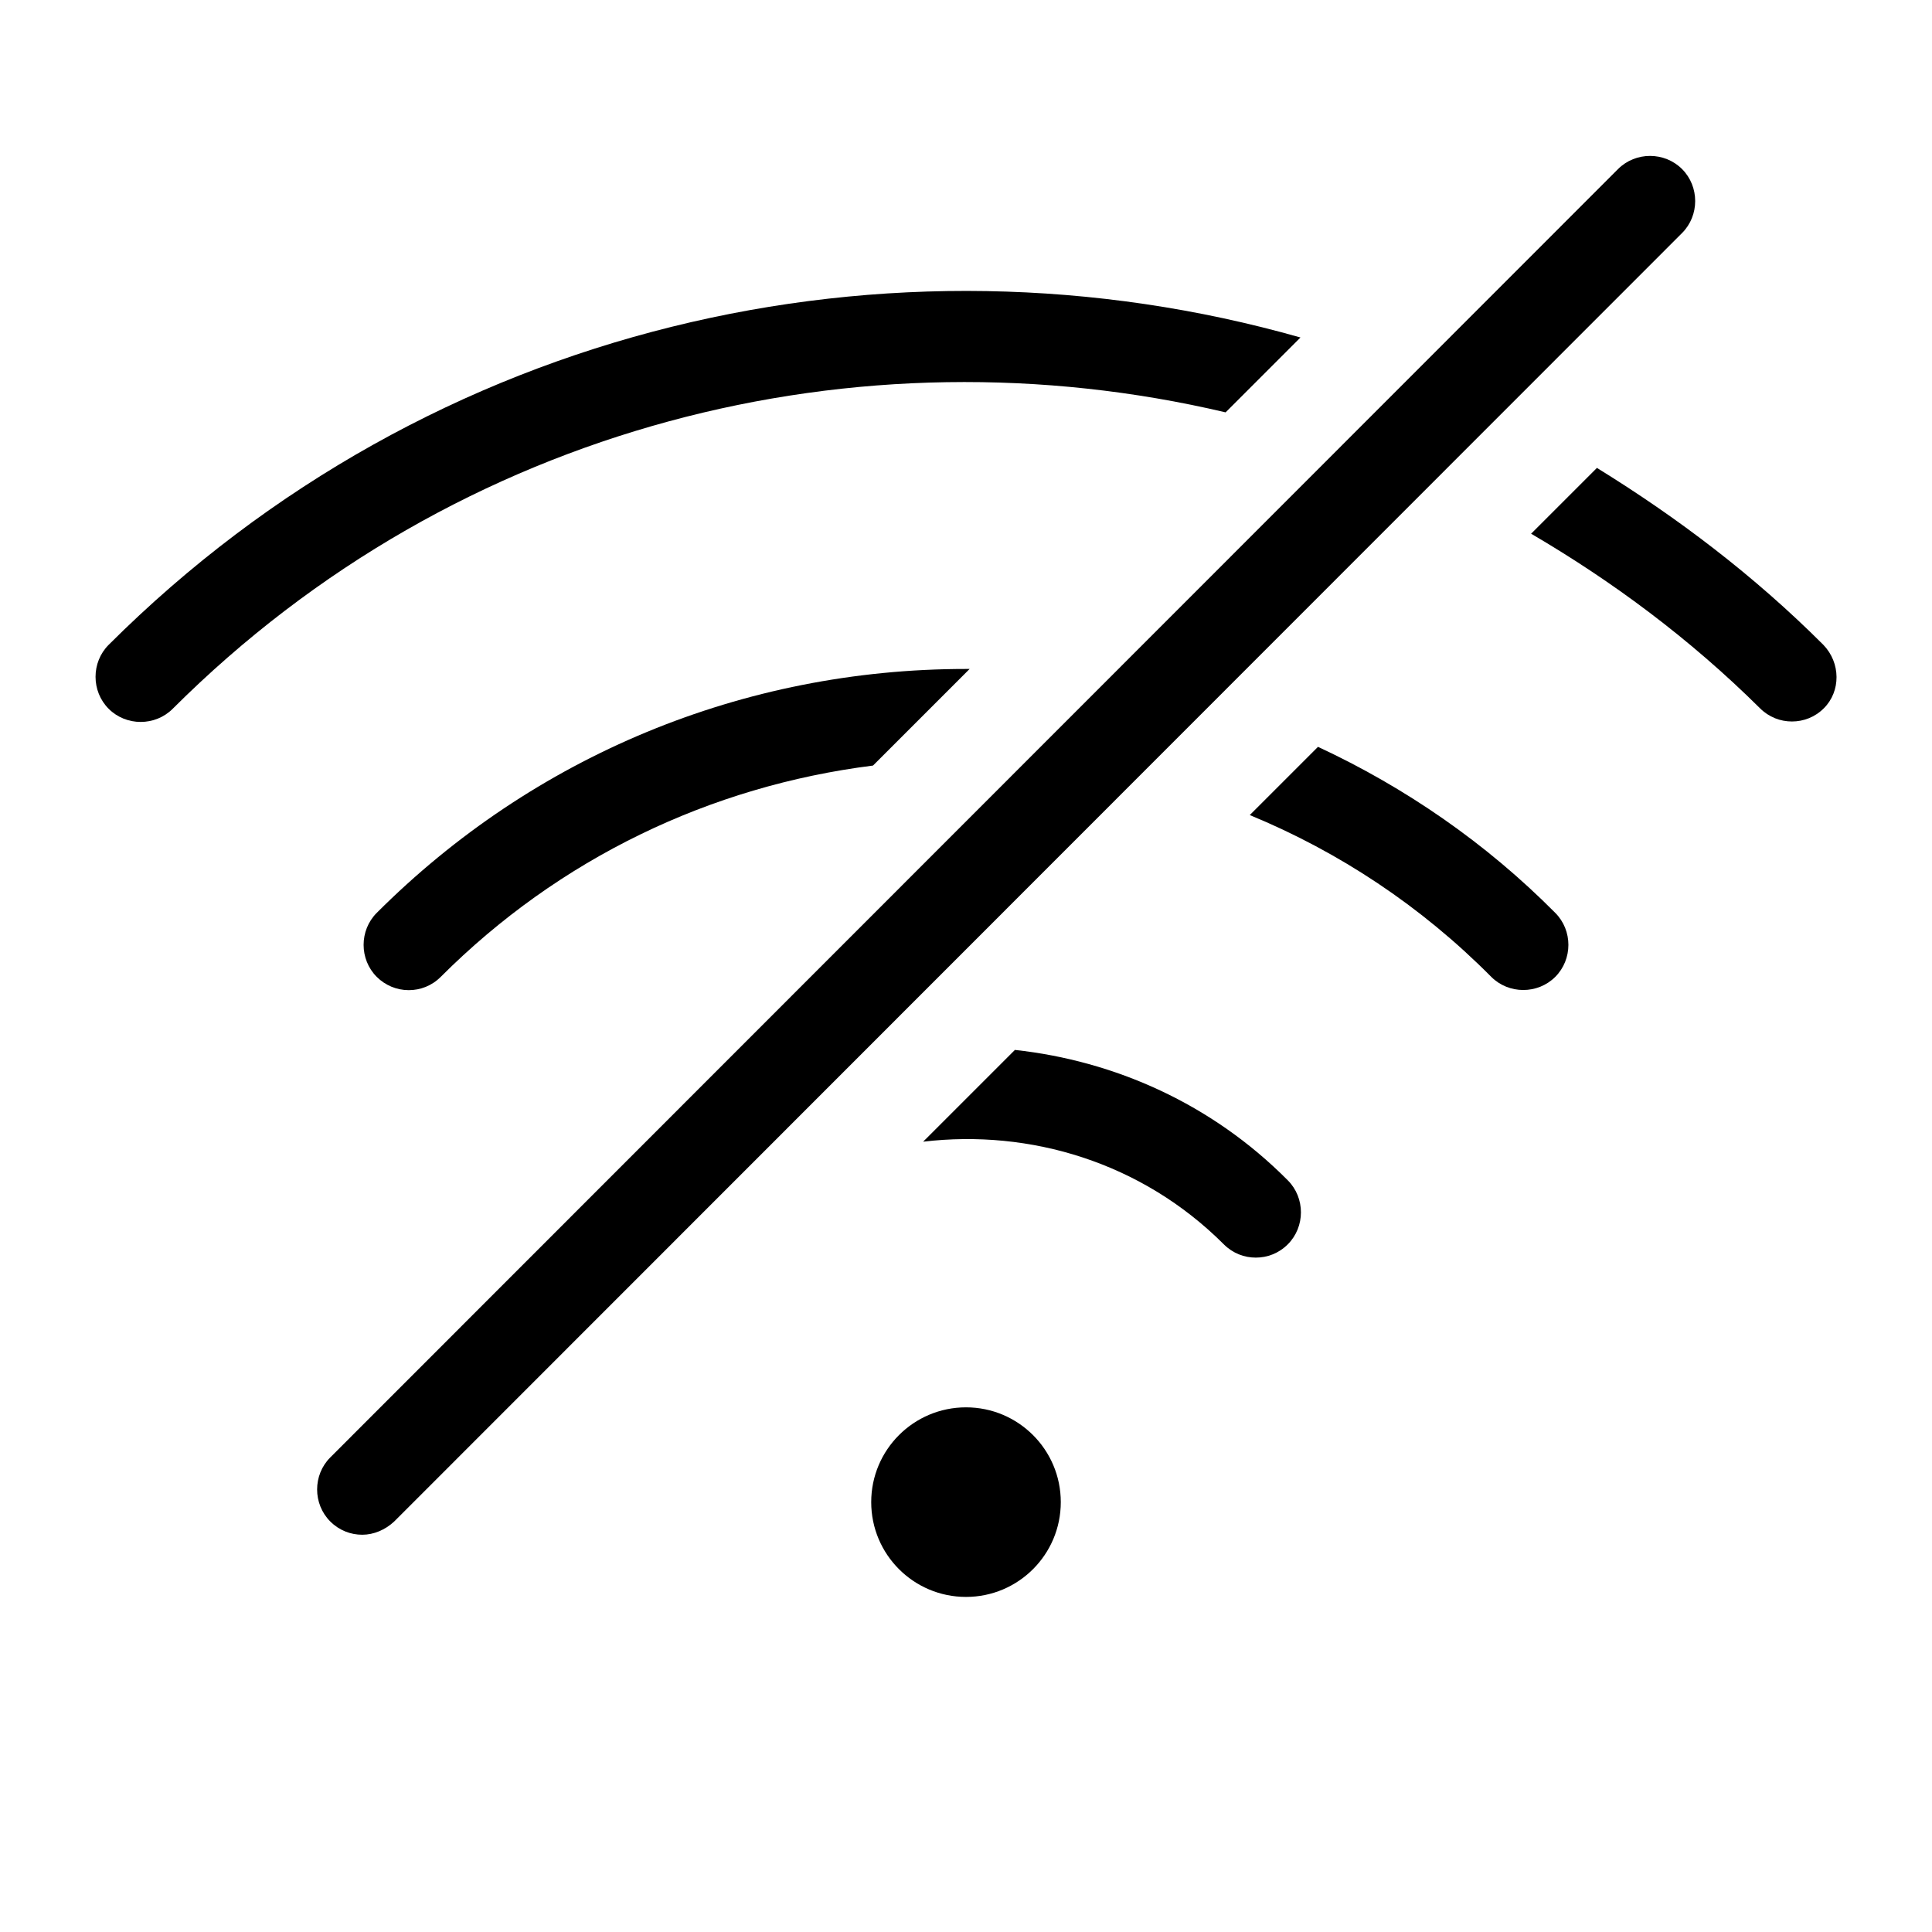 <?xml version="1.0" encoding="utf-8"?>
<!-- Generator: Adobe Illustrator 25.3.1, SVG Export Plug-In . SVG Version: 6.00 Build 0)  -->
<svg version="1.1" id="Layer_1" xmlns="http://www.w3.org/2000/svg" xmlns:xlink="http://www.w3.org/1999/xlink" x="0px" y="0px"
	 viewBox="0 0 32 32" style="enable-background:new 0 0 32 32;" xml:space="preserve">
<title>icon-highlight-capability-nonsmart_der.svg</title>
<desc>demystify</desc>
<style type="text/css">
	.st0{fill-rule:evenodd;clip-rule:evenodd;}
</style>
<path d="M30.2,10.68c-1.15-1.15-2.42-2.11-3.75-2.93l-1.09,1.09c1.35,0.79,2.63,1.74,3.79,2.89c0.15,0.15,0.34,0.22,0.53,0.22
	s0.38-0.07,0.53-0.22C30.49,11.45,30.49,10.98,30.2,10.68z"/>
<path d="M20.3,6.83l1.24-1.24C14.75,3.66,7.14,5.35,1.8,10.68c-0.29,0.29-0.29,0.77,0,1.06s0.77,0.29,1.06,0
	C7.59,7.02,14.23,5.4,20.3,6.83z"/>
<path d="M6.77,16.4c0.19,0,0.38-0.07,0.53-0.22c1.96-1.96,4.46-3.16,7.16-3.5l1.6-1.6c-0.02,0-0.04,0-0.06,0
	c-3.69,0-7.16,1.44-9.76,4.04c-0.29,0.29-0.29,0.77,0,1.06C6.38,16.32,6.57,16.4,6.77,16.4z"/>
<path d="M21.83,12.37L20.7,13.5c1.48,0.61,2.84,1.51,4,2.68c0.29,0.29,0.77,0.29,1.06,0s0.29-0.77,0-1.06
	C24.61,13.96,23.27,13.04,21.83,12.37z"/>
<path d="M16.81,17.39l-1.52,1.52c1.77-0.21,3.62,0.34,4.98,1.7c0.15,0.15,0.34,0.22,0.53,0.22s0.38-0.07,0.53-0.22
	c0.29-0.29,0.29-0.77,0-1.06C20.07,18.28,18.46,17.57,16.81,17.39z"/>
<circle class="st0" cx="16" cy="24.88" r="1.57"/>
<path d="M6,25.42c-0.19,0-0.38-0.07-0.53-0.22c-0.29-0.29-0.29-0.77,0-1.06L26.8,2.8c0.29-0.29,0.77-0.29,1.06,0s0.29,0.77,0,1.06
	L6.53,25.2C6.38,25.34,6.19,25.42,6,25.42z"/>
</svg>
